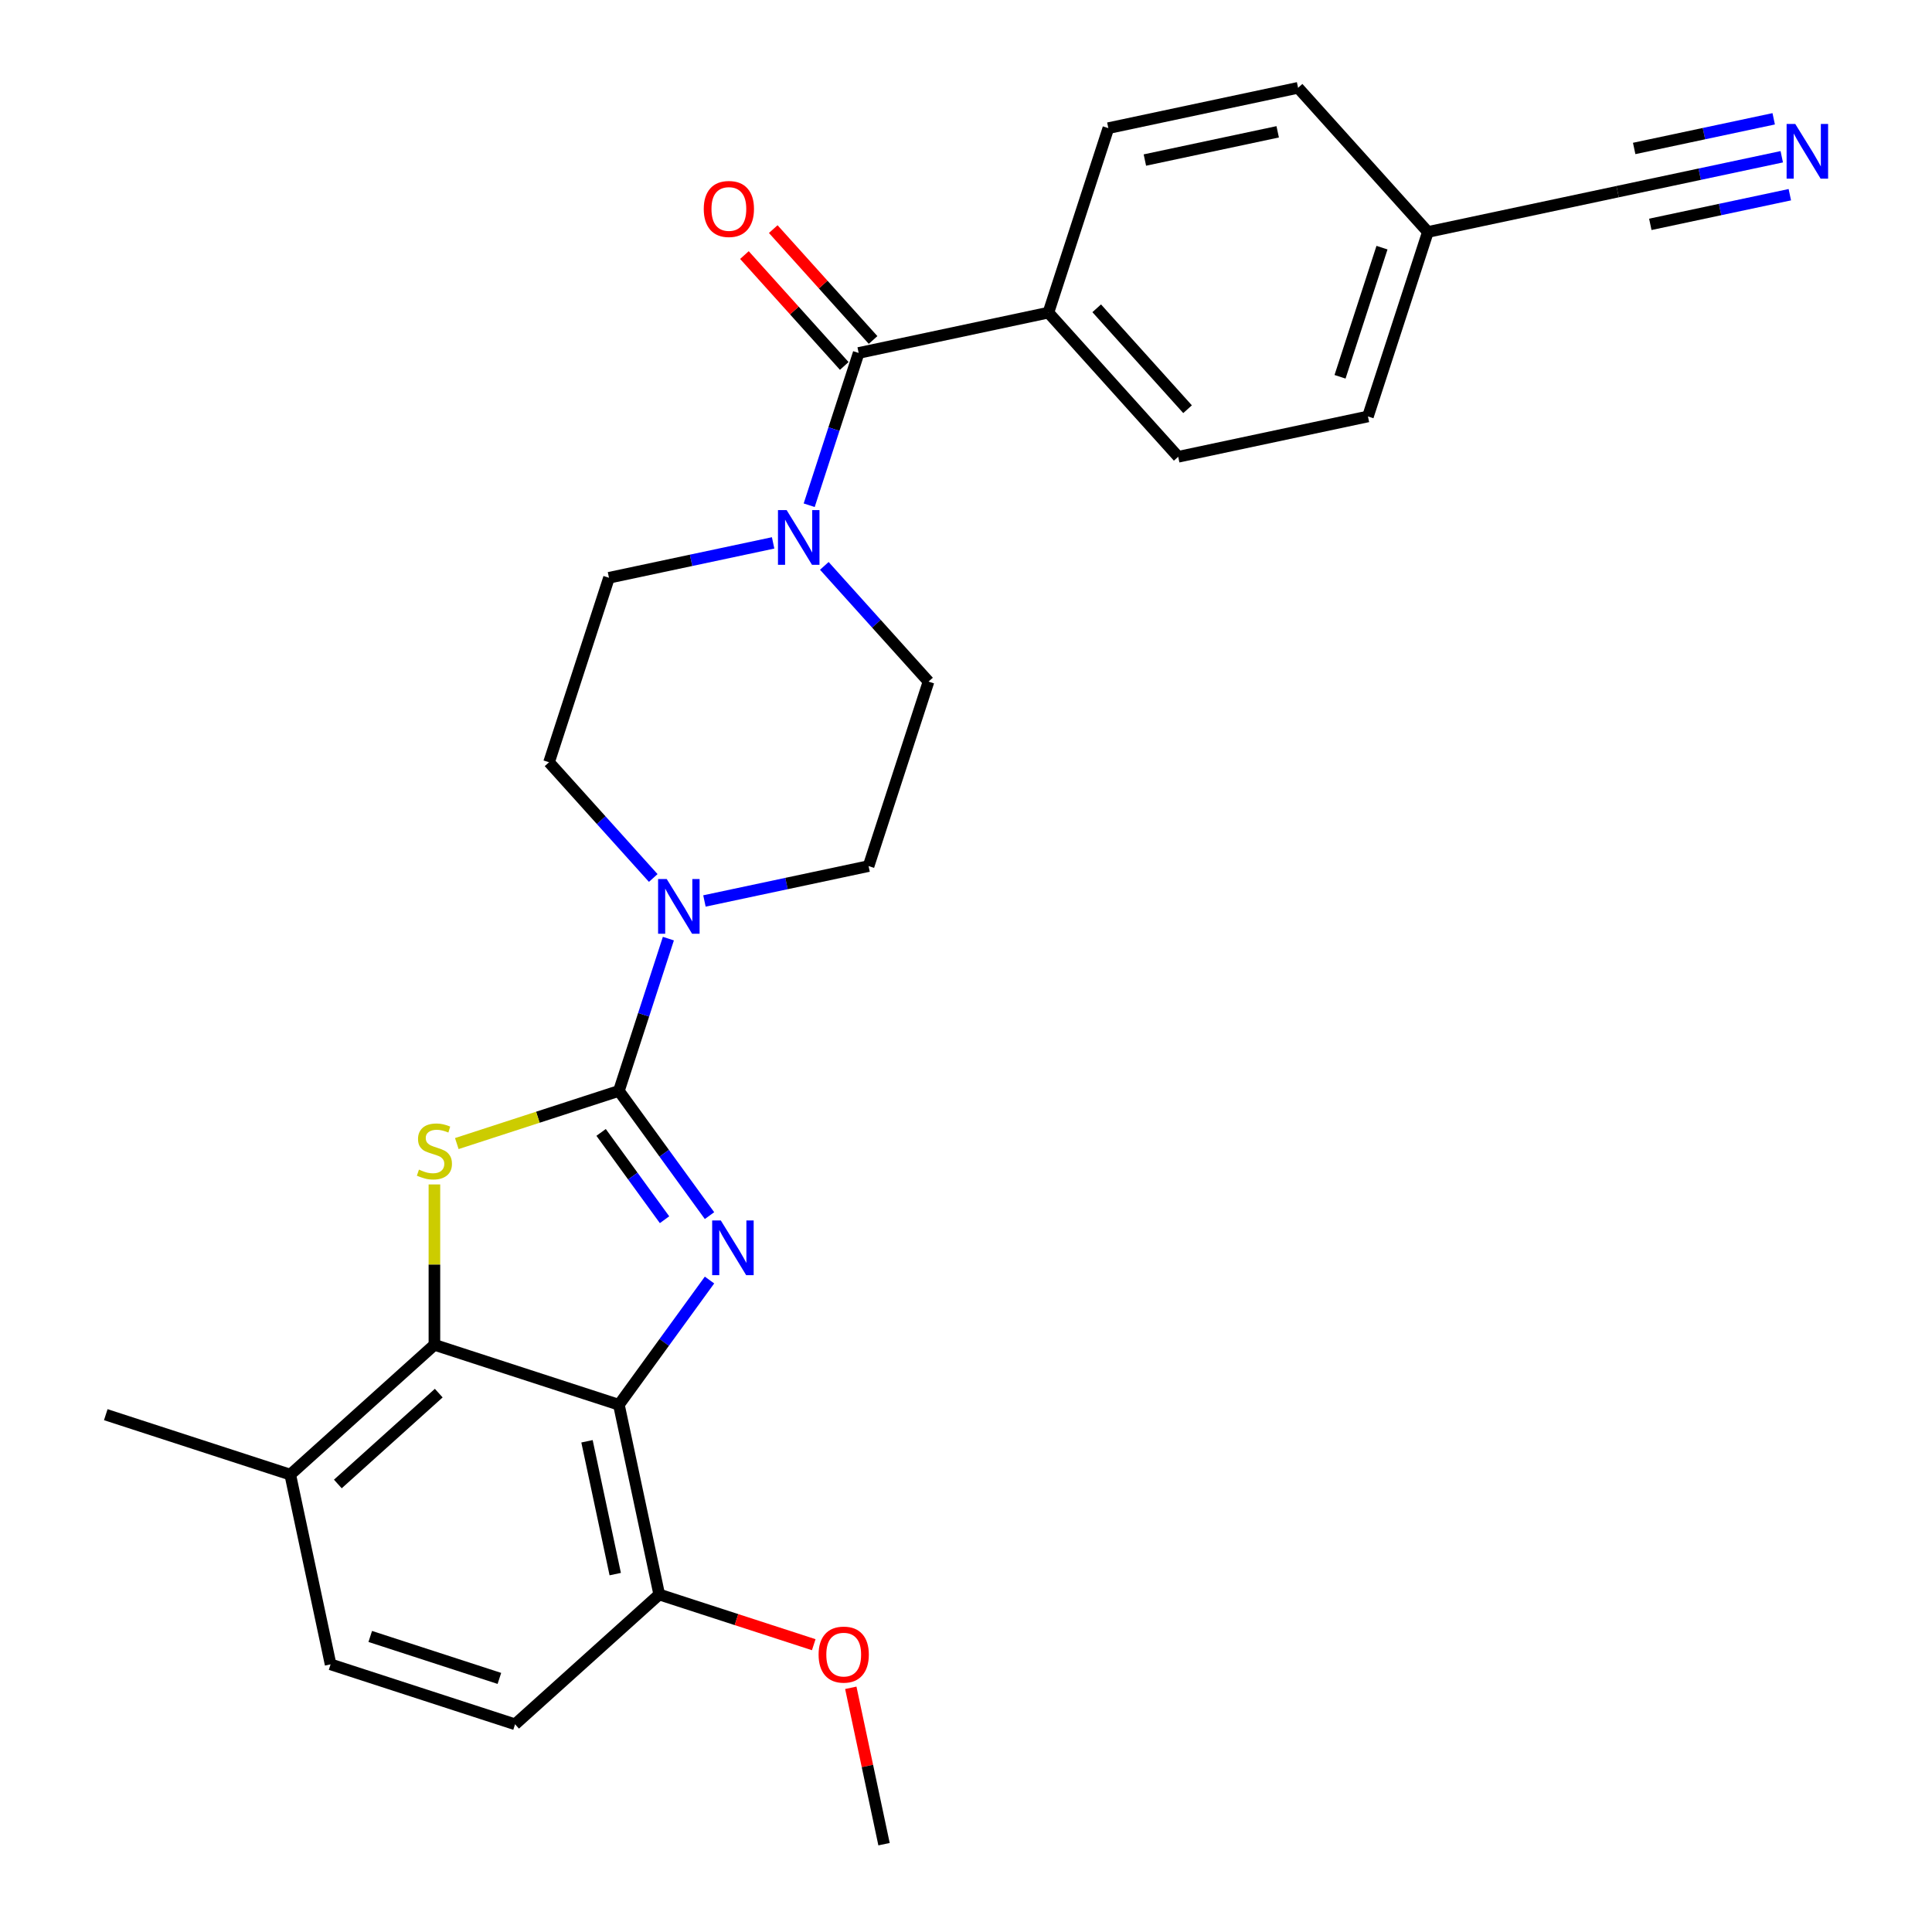 <?xml version='1.0' encoding='iso-8859-1'?>
<svg version='1.1' baseProfile='full'
              xmlns='http://www.w3.org/2000/svg'
                      xmlns:rdkit='http://www.rdkit.org/xml'
                      xmlns:xlink='http://www.w3.org/1999/xlink'
                  xml:space='preserve'
width='1000px' height='1000px' viewBox='0 0 1000 1000'>
<!-- END OF HEADER -->
<rect style='opacity:1.0;fill:#FFFFFF;stroke:none' width='1000' height='1000' x='0' y='0'> </rect>
<path class='bond-0' d='M 320.34,564.647 L 343.792,596.926' style='fill:none;fill-rule:evenodd;stroke:#000000;stroke-width:6px;stroke-linecap:butt;stroke-linejoin:miter;stroke-opacity:1' />
<path class='bond-0' d='M 343.792,596.926 L 367.244,629.205' style='fill:none;fill-rule:evenodd;stroke:#0000FF;stroke-width:6px;stroke-linecap:butt;stroke-linejoin:miter;stroke-opacity:1' />
<path class='bond-0' d='M 311.13,586.134 L 327.546,608.729' style='fill:none;fill-rule:evenodd;stroke:#000000;stroke-width:6px;stroke-linecap:butt;stroke-linejoin:miter;stroke-opacity:1' />
<path class='bond-0' d='M 327.546,608.729 L 343.963,631.324' style='fill:none;fill-rule:evenodd;stroke:#0000FF;stroke-width:6px;stroke-linecap:butt;stroke-linejoin:miter;stroke-opacity:1' />
<path class='bond-1' d='M 320.34,564.647 L 278.391,578.277' style='fill:none;fill-rule:evenodd;stroke:#000000;stroke-width:6px;stroke-linecap:butt;stroke-linejoin:miter;stroke-opacity:1' />
<path class='bond-1' d='M 278.391,578.277 L 236.441,591.908' style='fill:none;fill-rule:evenodd;stroke:#CCCC00;stroke-width:6px;stroke-linecap:butt;stroke-linejoin:miter;stroke-opacity:1' />
<path class='bond-4' d='M 320.34,564.647 L 333.145,525.238' style='fill:none;fill-rule:evenodd;stroke:#000000;stroke-width:6px;stroke-linecap:butt;stroke-linejoin:miter;stroke-opacity:1' />
<path class='bond-4' d='M 333.145,525.238 L 345.95,485.829' style='fill:none;fill-rule:evenodd;stroke:#0000FF;stroke-width:6px;stroke-linecap:butt;stroke-linejoin:miter;stroke-opacity:1' />
<path class='bond-2' d='M 367.244,662.545 L 343.792,694.823' style='fill:none;fill-rule:evenodd;stroke:#0000FF;stroke-width:6px;stroke-linecap:butt;stroke-linejoin:miter;stroke-opacity:1' />
<path class='bond-2' d='M 343.792,694.823 L 320.34,727.102' style='fill:none;fill-rule:evenodd;stroke:#000000;stroke-width:6px;stroke-linecap:butt;stroke-linejoin:miter;stroke-opacity:1' />
<path class='bond-3' d='M 224.851,613.063 L 224.851,654.57' style='fill:none;fill-rule:evenodd;stroke:#CCCC00;stroke-width:6px;stroke-linecap:butt;stroke-linejoin:miter;stroke-opacity:1' />
<path class='bond-3' d='M 224.851,654.57 L 224.851,696.076' style='fill:none;fill-rule:evenodd;stroke:#000000;stroke-width:6px;stroke-linecap:butt;stroke-linejoin:miter;stroke-opacity:1' />
<path class='bond-8' d='M 320.34,727.102 L 341.215,825.311' style='fill:none;fill-rule:evenodd;stroke:#000000;stroke-width:6px;stroke-linecap:butt;stroke-linejoin:miter;stroke-opacity:1' />
<path class='bond-8' d='M 303.829,746.008 L 318.442,814.754' style='fill:none;fill-rule:evenodd;stroke:#000000;stroke-width:6px;stroke-linecap:butt;stroke-linejoin:miter;stroke-opacity:1' />
<path class='bond-27' d='M 320.34,727.102 L 224.851,696.076' style='fill:none;fill-rule:evenodd;stroke:#000000;stroke-width:6px;stroke-linecap:butt;stroke-linejoin:miter;stroke-opacity:1' />
<path class='bond-11' d='M 224.851,696.076 L 150.238,763.258' style='fill:none;fill-rule:evenodd;stroke:#000000;stroke-width:6px;stroke-linecap:butt;stroke-linejoin:miter;stroke-opacity:1' />
<path class='bond-11' d='M 227.096,721.076 L 174.866,768.104' style='fill:none;fill-rule:evenodd;stroke:#000000;stroke-width:6px;stroke-linecap:butt;stroke-linejoin:miter;stroke-opacity:1' />
<path class='bond-12' d='M 364.616,466.342 L 407.095,457.313' style='fill:none;fill-rule:evenodd;stroke:#0000FF;stroke-width:6px;stroke-linecap:butt;stroke-linejoin:miter;stroke-opacity:1' />
<path class='bond-12' d='M 407.095,457.313 L 449.575,448.284' style='fill:none;fill-rule:evenodd;stroke:#000000;stroke-width:6px;stroke-linecap:butt;stroke-linejoin:miter;stroke-opacity:1' />
<path class='bond-13' d='M 338.116,454.443 L 311.15,424.494' style='fill:none;fill-rule:evenodd;stroke:#0000FF;stroke-width:6px;stroke-linecap:butt;stroke-linejoin:miter;stroke-opacity:1' />
<path class='bond-13' d='M 311.15,424.494 L 284.184,394.545' style='fill:none;fill-rule:evenodd;stroke:#000000;stroke-width:6px;stroke-linecap:butt;stroke-linejoin:miter;stroke-opacity:1' />
<path class='bond-5' d='M 444.444,182.693 L 431.64,222.102' style='fill:none;fill-rule:evenodd;stroke:#000000;stroke-width:6px;stroke-linecap:butt;stroke-linejoin:miter;stroke-opacity:1' />
<path class='bond-5' d='M 431.64,222.102 L 418.835,261.511' style='fill:none;fill-rule:evenodd;stroke:#0000FF;stroke-width:6px;stroke-linecap:butt;stroke-linejoin:miter;stroke-opacity:1' />
<path class='bond-10' d='M 444.444,182.693 L 542.653,161.818' style='fill:none;fill-rule:evenodd;stroke:#000000;stroke-width:6px;stroke-linecap:butt;stroke-linejoin:miter;stroke-opacity:1' />
<path class='bond-16' d='M 451.906,175.975 L 426.07,147.281' style='fill:none;fill-rule:evenodd;stroke:#000000;stroke-width:6px;stroke-linecap:butt;stroke-linejoin:miter;stroke-opacity:1' />
<path class='bond-16' d='M 426.07,147.281 L 400.233,118.587' style='fill:none;fill-rule:evenodd;stroke:#FF0000;stroke-width:6px;stroke-linecap:butt;stroke-linejoin:miter;stroke-opacity:1' />
<path class='bond-16' d='M 436.983,189.411 L 411.147,160.717' style='fill:none;fill-rule:evenodd;stroke:#000000;stroke-width:6px;stroke-linecap:butt;stroke-linejoin:miter;stroke-opacity:1' />
<path class='bond-16' d='M 411.147,160.717 L 385.311,132.023' style='fill:none;fill-rule:evenodd;stroke:#FF0000;stroke-width:6px;stroke-linecap:butt;stroke-linejoin:miter;stroke-opacity:1' />
<path class='bond-6' d='M 400.168,280.998 L 357.689,290.027' style='fill:none;fill-rule:evenodd;stroke:#0000FF;stroke-width:6px;stroke-linecap:butt;stroke-linejoin:miter;stroke-opacity:1' />
<path class='bond-6' d='M 357.689,290.027 L 315.21,299.056' style='fill:none;fill-rule:evenodd;stroke:#000000;stroke-width:6px;stroke-linecap:butt;stroke-linejoin:miter;stroke-opacity:1' />
<path class='bond-28' d='M 426.668,292.897 L 453.635,322.846' style='fill:none;fill-rule:evenodd;stroke:#0000FF;stroke-width:6px;stroke-linecap:butt;stroke-linejoin:miter;stroke-opacity:1' />
<path class='bond-28' d='M 453.635,322.846 L 480.601,352.795' style='fill:none;fill-rule:evenodd;stroke:#000000;stroke-width:6px;stroke-linecap:butt;stroke-linejoin:miter;stroke-opacity:1' />
<path class='bond-7' d='M 922.237,81.135 L 879.758,90.164' style='fill:none;fill-rule:evenodd;stroke:#0000FF;stroke-width:6px;stroke-linecap:butt;stroke-linejoin:miter;stroke-opacity:1' />
<path class='bond-7' d='M 879.758,90.164 L 837.279,99.193' style='fill:none;fill-rule:evenodd;stroke:#000000;stroke-width:6px;stroke-linecap:butt;stroke-linejoin:miter;stroke-opacity:1' />
<path class='bond-7' d='M 918.062,61.493 L 881.955,69.168' style='fill:none;fill-rule:evenodd;stroke:#0000FF;stroke-width:6px;stroke-linecap:butt;stroke-linejoin:miter;stroke-opacity:1' />
<path class='bond-7' d='M 881.955,69.168 L 845.848,76.843' style='fill:none;fill-rule:evenodd;stroke:#000000;stroke-width:6px;stroke-linecap:butt;stroke-linejoin:miter;stroke-opacity:1' />
<path class='bond-7' d='M 926.412,100.777 L 890.305,108.451' style='fill:none;fill-rule:evenodd;stroke:#0000FF;stroke-width:6px;stroke-linecap:butt;stroke-linejoin:miter;stroke-opacity:1' />
<path class='bond-7' d='M 890.305,108.451 L 854.198,116.126' style='fill:none;fill-rule:evenodd;stroke:#000000;stroke-width:6px;stroke-linecap:butt;stroke-linejoin:miter;stroke-opacity:1' />
<path class='bond-17' d='M 341.215,825.311 L 266.601,892.493' style='fill:none;fill-rule:evenodd;stroke:#000000;stroke-width:6px;stroke-linecap:butt;stroke-linejoin:miter;stroke-opacity:1' />
<path class='bond-24' d='M 341.215,825.311 L 381.204,838.304' style='fill:none;fill-rule:evenodd;stroke:#000000;stroke-width:6px;stroke-linecap:butt;stroke-linejoin:miter;stroke-opacity:1' />
<path class='bond-24' d='M 381.204,838.304 L 421.193,851.297' style='fill:none;fill-rule:evenodd;stroke:#FF0000;stroke-width:6px;stroke-linecap:butt;stroke-linejoin:miter;stroke-opacity:1' />
<path class='bond-9' d='M 837.279,99.193 L 739.07,120.068' style='fill:none;fill-rule:evenodd;stroke:#000000;stroke-width:6px;stroke-linecap:butt;stroke-linejoin:miter;stroke-opacity:1' />
<path class='bond-19' d='M 542.653,161.818 L 609.835,236.432' style='fill:none;fill-rule:evenodd;stroke:#000000;stroke-width:6px;stroke-linecap:butt;stroke-linejoin:miter;stroke-opacity:1' />
<path class='bond-19' d='M 567.653,159.574 L 614.681,211.803' style='fill:none;fill-rule:evenodd;stroke:#000000;stroke-width:6px;stroke-linecap:butt;stroke-linejoin:miter;stroke-opacity:1' />
<path class='bond-20' d='M 542.653,161.818 L 573.679,66.329' style='fill:none;fill-rule:evenodd;stroke:#000000;stroke-width:6px;stroke-linecap:butt;stroke-linejoin:miter;stroke-opacity:1' />
<path class='bond-18' d='M 150.238,763.258 L 171.112,861.467' style='fill:none;fill-rule:evenodd;stroke:#000000;stroke-width:6px;stroke-linecap:butt;stroke-linejoin:miter;stroke-opacity:1' />
<path class='bond-25' d='M 150.238,763.258 L 54.749,732.232' style='fill:none;fill-rule:evenodd;stroke:#000000;stroke-width:6px;stroke-linecap:butt;stroke-linejoin:miter;stroke-opacity:1' />
<path class='bond-14' d='M 449.575,448.284 L 480.601,352.795' style='fill:none;fill-rule:evenodd;stroke:#000000;stroke-width:6px;stroke-linecap:butt;stroke-linejoin:miter;stroke-opacity:1' />
<path class='bond-15' d='M 284.184,394.545 L 315.21,299.056' style='fill:none;fill-rule:evenodd;stroke:#000000;stroke-width:6px;stroke-linecap:butt;stroke-linejoin:miter;stroke-opacity:1' />
<path class='bond-29' d='M 266.601,892.493 L 171.112,861.467' style='fill:none;fill-rule:evenodd;stroke:#000000;stroke-width:6px;stroke-linecap:butt;stroke-linejoin:miter;stroke-opacity:1' />
<path class='bond-29' d='M 258.483,868.742 L 191.641,847.023' style='fill:none;fill-rule:evenodd;stroke:#000000;stroke-width:6px;stroke-linecap:butt;stroke-linejoin:miter;stroke-opacity:1' />
<path class='bond-23' d='M 609.835,236.432 L 708.044,215.557' style='fill:none;fill-rule:evenodd;stroke:#000000;stroke-width:6px;stroke-linecap:butt;stroke-linejoin:miter;stroke-opacity:1' />
<path class='bond-22' d='M 573.679,66.329 L 671.888,45.455' style='fill:none;fill-rule:evenodd;stroke:#000000;stroke-width:6px;stroke-linecap:butt;stroke-linejoin:miter;stroke-opacity:1' />
<path class='bond-22' d='M 592.585,82.84 L 661.331,68.228' style='fill:none;fill-rule:evenodd;stroke:#000000;stroke-width:6px;stroke-linecap:butt;stroke-linejoin:miter;stroke-opacity:1' />
<path class='bond-21' d='M 739.07,120.068 L 671.888,45.455' style='fill:none;fill-rule:evenodd;stroke:#000000;stroke-width:6px;stroke-linecap:butt;stroke-linejoin:miter;stroke-opacity:1' />
<path class='bond-30' d='M 739.07,120.068 L 708.044,215.557' style='fill:none;fill-rule:evenodd;stroke:#000000;stroke-width:6px;stroke-linecap:butt;stroke-linejoin:miter;stroke-opacity:1' />
<path class='bond-30' d='M 715.319,128.186 L 693.6,195.028' style='fill:none;fill-rule:evenodd;stroke:#000000;stroke-width:6px;stroke-linecap:butt;stroke-linejoin:miter;stroke-opacity:1' />
<path class='bond-26' d='M 440.374,873.607 L 448.976,914.076' style='fill:none;fill-rule:evenodd;stroke:#FF0000;stroke-width:6px;stroke-linecap:butt;stroke-linejoin:miter;stroke-opacity:1' />
<path class='bond-26' d='M 448.976,914.076 L 457.578,954.545' style='fill:none;fill-rule:evenodd;stroke:#000000;stroke-width:6px;stroke-linecap:butt;stroke-linejoin:miter;stroke-opacity:1' />
<path  class='atom-1' d='M 373.095 631.715
L 382.375 646.715
Q 383.295 648.195, 384.775 650.875
Q 386.255 653.555, 386.335 653.715
L 386.335 631.715
L 390.095 631.715
L 390.095 660.035
L 386.215 660.035
L 376.255 643.635
Q 375.095 641.715, 373.855 639.515
Q 372.655 637.315, 372.295 636.635
L 372.295 660.035
L 368.615 660.035
L 368.615 631.715
L 373.095 631.715
' fill='#0000FF'/>
<path  class='atom-2' d='M 216.851 605.393
Q 217.171 605.513, 218.491 606.073
Q 219.811 606.633, 221.251 606.993
Q 222.731 607.313, 224.171 607.313
Q 226.851 607.313, 228.411 606.033
Q 229.971 604.713, 229.971 602.433
Q 229.971 600.873, 229.171 599.913
Q 228.411 598.953, 227.211 598.433
Q 226.011 597.913, 224.011 597.313
Q 221.491 596.553, 219.971 595.833
Q 218.491 595.113, 217.411 593.593
Q 216.371 592.073, 216.371 589.513
Q 216.371 585.953, 218.771 583.753
Q 221.211 581.553, 226.011 581.553
Q 229.291 581.553, 233.011 583.113
L 232.091 586.193
Q 228.691 584.793, 226.131 584.793
Q 223.371 584.793, 221.851 585.953
Q 220.331 587.073, 220.371 589.033
Q 220.371 590.553, 221.131 591.473
Q 221.931 592.393, 223.051 592.913
Q 224.211 593.433, 226.131 594.033
Q 228.691 594.833, 230.211 595.633
Q 231.731 596.433, 232.811 598.073
Q 233.931 599.673, 233.931 602.433
Q 233.931 606.353, 231.291 608.473
Q 228.691 610.553, 224.331 610.553
Q 221.811 610.553, 219.891 609.993
Q 218.011 609.473, 215.771 608.553
L 216.851 605.393
' fill='#CCCC00'/>
<path  class='atom-5' d='M 345.106 454.999
L 354.386 469.999
Q 355.306 471.479, 356.786 474.159
Q 358.266 476.839, 358.346 476.999
L 358.346 454.999
L 362.106 454.999
L 362.106 483.319
L 358.226 483.319
L 348.266 466.919
Q 347.106 464.999, 345.866 462.799
Q 344.666 460.599, 344.306 459.919
L 344.306 483.319
L 340.626 483.319
L 340.626 454.999
L 345.106 454.999
' fill='#0000FF'/>
<path  class='atom-7' d='M 407.158 264.021
L 416.438 279.021
Q 417.358 280.501, 418.838 283.181
Q 420.318 285.861, 420.398 286.021
L 420.398 264.021
L 424.158 264.021
L 424.158 292.341
L 420.278 292.341
L 410.318 275.941
Q 409.158 274.021, 407.918 271.821
Q 406.718 269.621, 406.358 268.941
L 406.358 292.341
L 402.678 292.341
L 402.678 264.021
L 407.158 264.021
' fill='#0000FF'/>
<path  class='atom-8' d='M 929.227 64.159
L 938.507 79.159
Q 939.427 80.638, 940.907 83.319
Q 942.387 85.999, 942.467 86.159
L 942.467 64.159
L 946.227 64.159
L 946.227 92.478
L 942.347 92.478
L 932.387 76.079
Q 931.227 74.159, 929.987 71.959
Q 928.787 69.758, 928.427 69.079
L 928.427 92.478
L 924.747 92.478
L 924.747 64.159
L 929.227 64.159
' fill='#0000FF'/>
<path  class='atom-17' d='M 364.262 108.159
Q 364.262 101.359, 367.622 97.559
Q 370.982 93.759, 377.262 93.759
Q 383.542 93.759, 386.902 97.559
Q 390.262 101.359, 390.262 108.159
Q 390.262 115.039, 386.862 118.959
Q 383.462 122.839, 377.262 122.839
Q 371.022 122.839, 367.622 118.959
Q 364.262 115.079, 364.262 108.159
M 377.262 119.639
Q 381.582 119.639, 383.902 116.759
Q 386.262 113.839, 386.262 108.159
Q 386.262 102.599, 383.902 99.799
Q 381.582 96.959, 377.262 96.959
Q 372.942 96.959, 370.582 99.759
Q 368.262 102.559, 368.262 108.159
Q 368.262 113.879, 370.582 116.759
Q 372.942 119.639, 377.262 119.639
' fill='#FF0000'/>
<path  class='atom-25' d='M 423.703 856.417
Q 423.703 849.617, 427.063 845.817
Q 430.423 842.017, 436.703 842.017
Q 442.983 842.017, 446.343 845.817
Q 449.703 849.617, 449.703 856.417
Q 449.703 863.297, 446.303 867.217
Q 442.903 871.097, 436.703 871.097
Q 430.463 871.097, 427.063 867.217
Q 423.703 863.337, 423.703 856.417
M 436.703 867.897
Q 441.023 867.897, 443.343 865.017
Q 445.703 862.097, 445.703 856.417
Q 445.703 850.857, 443.343 848.057
Q 441.023 845.217, 436.703 845.217
Q 432.383 845.217, 430.023 848.017
Q 427.703 850.817, 427.703 856.417
Q 427.703 862.137, 430.023 865.017
Q 432.383 867.897, 436.703 867.897
' fill='#FF0000'/>
</svg>
